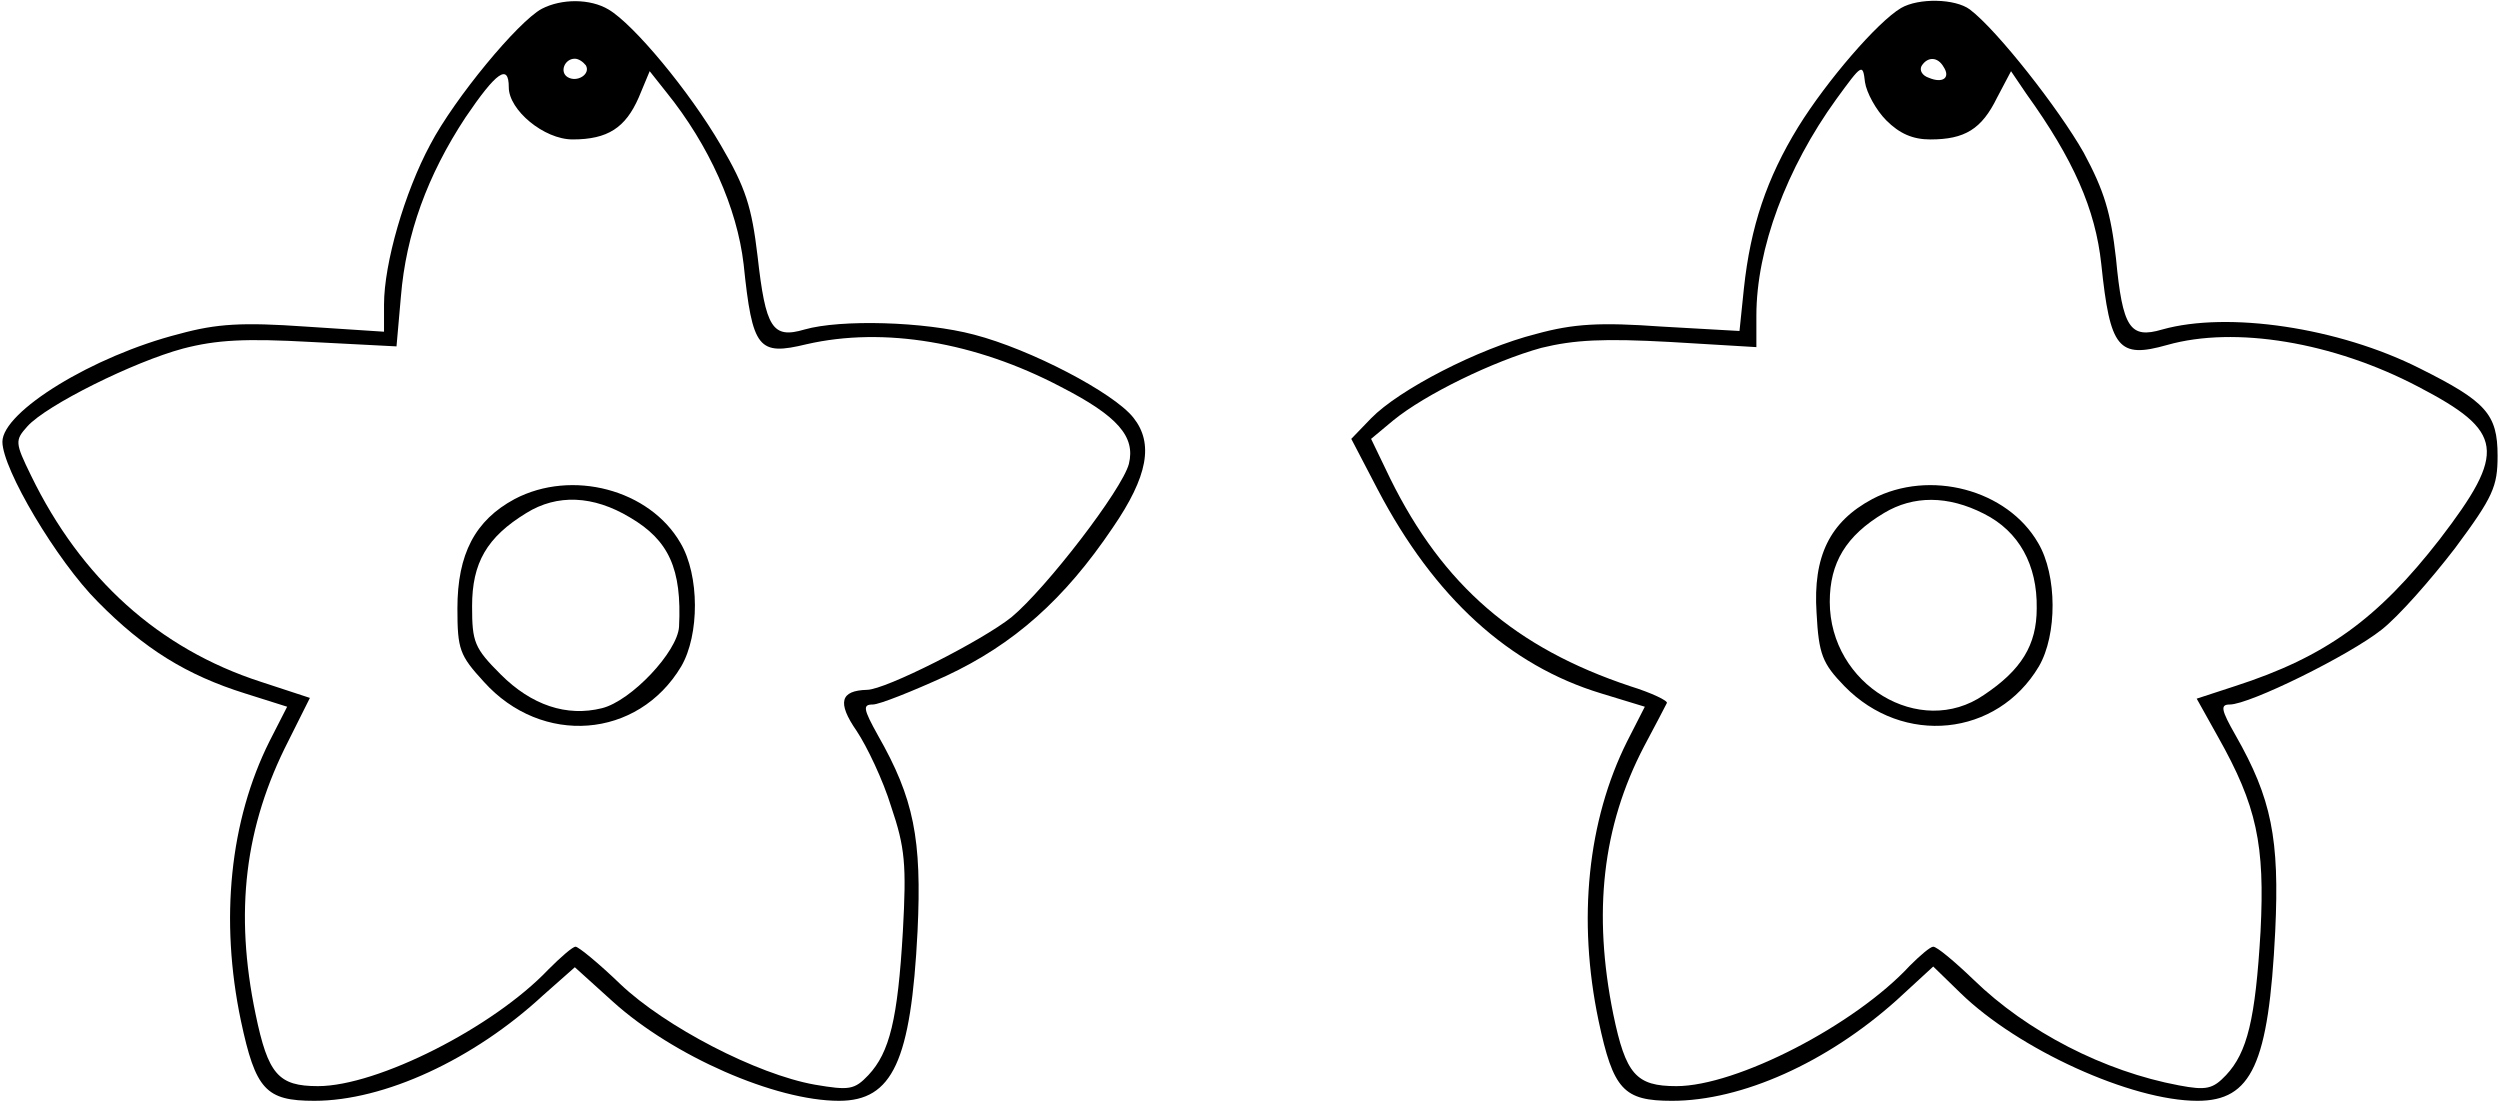 <?xml version="1.0" encoding="UTF-8" standalone="yes"?>
<svg version="1.0" xmlns="http://www.w3.org/2000/svg" width="89.922mm" height="39.595mm" viewBox="0 0 340 150" preserveAspectRatio="xMidYMid meet">
  <g transform="translate(0,150) scale(0.1,-0.1)" fill="#000000" stroke="none">
    <path d="M735 1488 c-32 -17 -119 -122 -152 -185 -35 -65 -63 -162 -63 -218
l0 -37 -107 7 c-86 6 -121 4 -172 -10 -118 -30 -241 -106 -241 -147 0 -37 74
-162 130 -218 63 -64 121 -100 201 -125 l57 -18 -24 -47 c-54 -108 -68 -243
-39 -381 20 -94 34 -109 100 -109 95 0 217 56 312 144 l43 38 52 -47 c82 -74
221 -135 308 -135 73 0 98 54 107 231 6 126 -5 181 -54 267 -20 36 -21 42 -7
42 9 0 54 18 100 39 92 43 161 104 227 202 48 70 56 115 28 150 -27 34 -140
93 -217 113 -68 18 -182 21 -231 7 -44 -13 -53 2 -64 100 -8 67 -16 93 -50
151 -43 74 -119 165 -153 185 -25 15 -64 15 -91 1z m60 -77 c7 -12 -12 -24
-25 -16 -11 7 -4 25 10 25 5 0 11 -4 15 -9z m-105 -30 c0 -31 48 -71 87 -71
48 0 72 16 90 57 l15 36 23 -29 c58 -72 96 -157 105 -234 12 -116 20 -125 86
-109 105 24 230 3 346 -58 78 -40 102 -68 93 -105 -9 -35 -113 -170 -160 -209
-40 -32 -172 -99 -197 -99 -36 -1 -41 -17 -14 -56 14 -21 36 -67 47 -103 19
-56 21 -79 16 -170 -7 -120 -18 -165 -47 -196 -19 -20 -26 -21 -73 -13 -79 14
-204 79 -265 137 -29 28 -57 51 -61 51 -4 0 -20 -14 -37 -31 -75 -79 -233
-159 -314 -159 -54 0 -68 16 -85 98 -29 139 -15 256 45 373 l29 58 -67 22
c-139 45 -245 141 -313 281 -22 45 -22 48 -5 67 26 29 145 88 212 106 46 12
85 14 175 9 l116 -6 6 68 c7 85 36 165 88 244 42 62 59 74 59 41z"/>
    <path d="M698 820 c-54 -29 -78 -75 -78 -149 0 -56 3 -64 36 -100 79 -88 210
-78 269 21 25 43 25 124 -1 168 -42 73 -148 101 -226 60z m157 -25 c53 -31 71
-70 67 -149 -2 -34 -65 -101 -105 -111 -48 -12 -96 4 -138 46 -36 36 -39 44
-39 93 0 59 20 94 74 127 42 26 91 24 141 -6z"/>
    <path d="M2587 1489 c-32 -19 -101 -99 -140 -162 -43 -70 -65 -136 -74 -220
l-6 -58 -106 6 c-84 6 -120 4 -171 -10 -79 -20 -187 -76 -225 -115 l-27 -28
36 -69 c77 -147 179 -240 305 -278 l59 -18 -24 -47 c-54 -108 -68 -243 -39
-381 20 -94 34 -109 100 -109 95 0 211 52 306 137 l50 46 37 -36 c79 -77 233
-147 323 -147 74 0 97 50 106 231 6 126 -5 181 -54 267 -20 35 -21 42 -8 42
27 0 163 67 207 102 23 18 67 68 100 111 52 70 58 84 58 126 0 57 -16 74 -106
119 -111 56 -262 78 -351 53 -44 -13 -54 2 -63 97 -7 62 -16 92 -44 144 -34
60 -118 167 -155 195 -20 15 -70 16 -94 2z m58 -80 c10 -15 -1 -23 -20 -15 -9
3 -13 10 -10 16 8 13 22 13 30 -1z m-78 -73 c18 -18 36 -26 60 -26 47 0 70 14
91 57 l19 36 21 -31 c64 -89 94 -157 102 -232 12 -115 23 -129 90 -110 92 26
226 4 342 -57 117 -61 121 -88 29 -208 -84 -108 -155 -160 -279 -200 l-52 -17
29 -52 c53 -94 64 -147 58 -265 -7 -120 -18 -165 -47 -196 -18 -19 -27 -21
-64 -14 -102 19 -207 73 -280 144 -26 25 -50 45 -55 45 -4 0 -18 -12 -32 -26
-75 -81 -236 -164 -318 -164 -55 0 -69 16 -86 98 -28 138 -15 256 42 365 15
28 29 55 31 59 2 3 -21 14 -50 23 -156 52 -255 137 -327 283 l-26 54 30 25
c44 36 137 81 202 99 45 11 85 13 176 8 l117 -7 0 43 c0 91 41 201 109 295 35
48 36 49 39 23 2 -14 15 -38 29 -52z"/>
    <path d="M2548 820 c-58 -31 -81 -78 -76 -155 3 -57 8 -69 38 -100 80 -82 208
-69 265 27 25 43 25 124 -1 168 -42 73 -148 101 -226 60z m152 -20 c48 -24 73
-70 72 -129 0 -50 -21 -84 -72 -118 -87 -60 -210 14 -210 127 0 53 22 90 74
121 40 24 87 24 136 -1z"/>
  </g>
</svg>